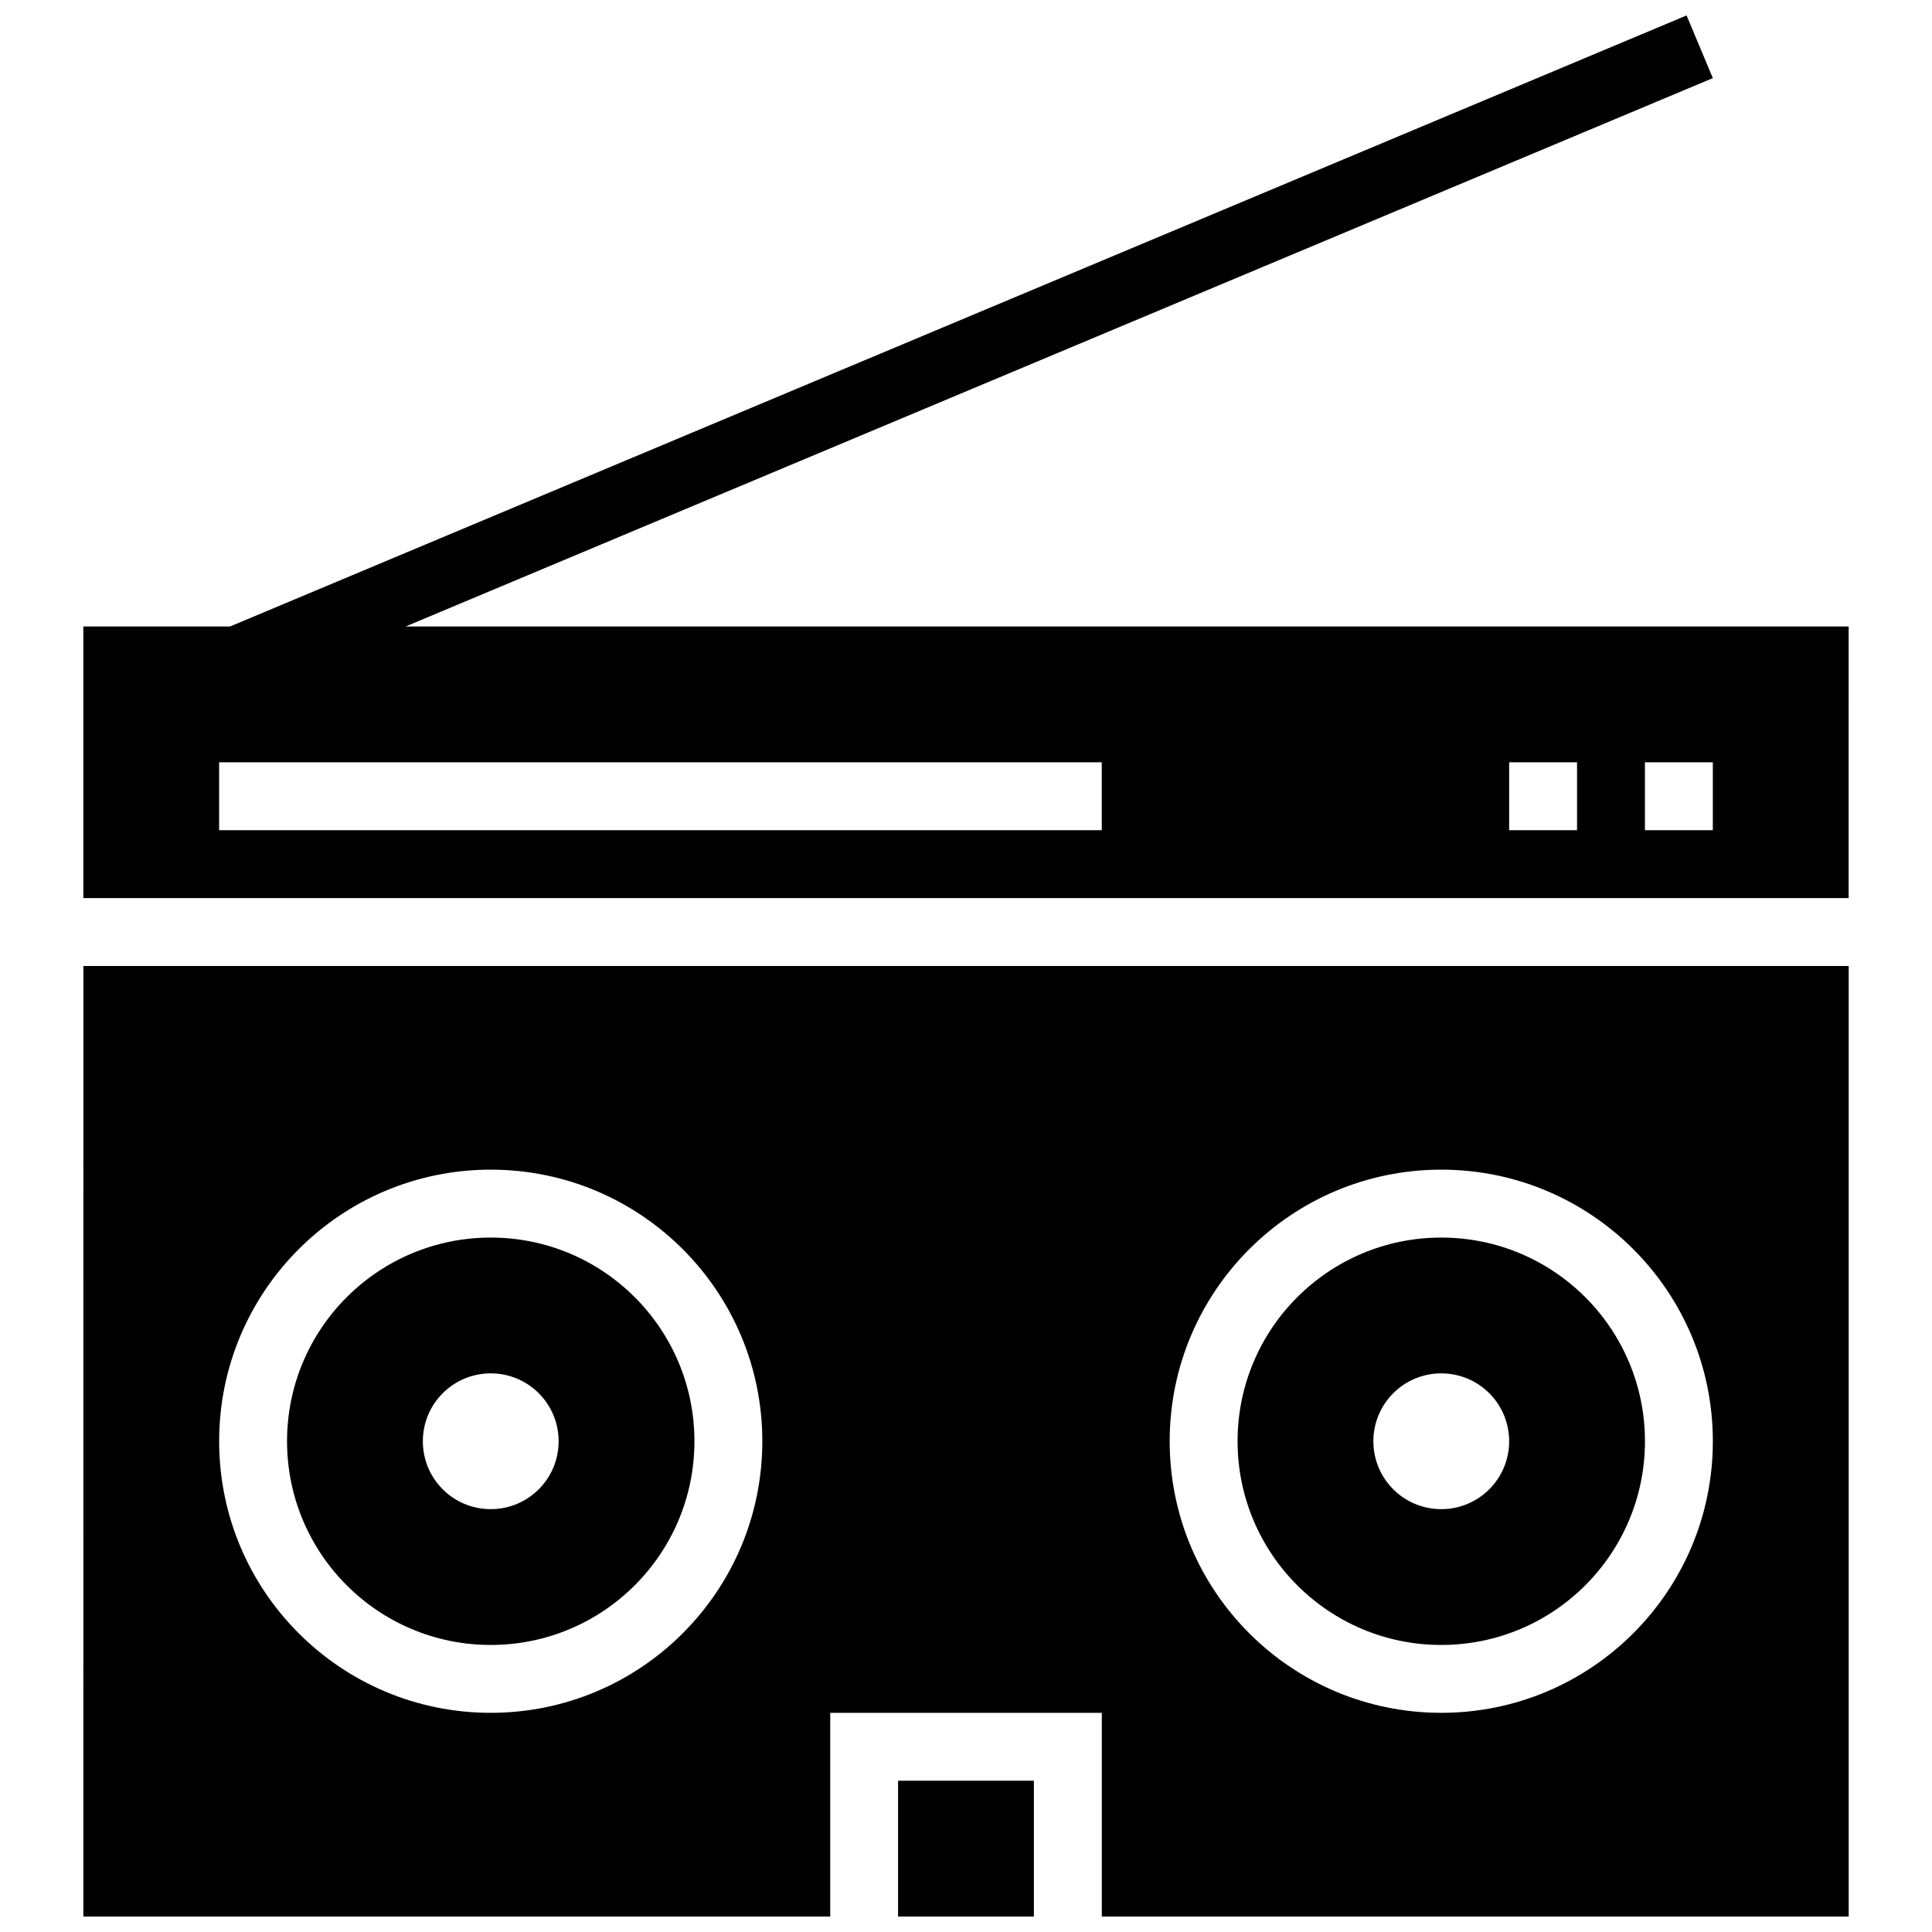<?xml version="1.0" encoding="UTF-8"?>
<!-- Uploaded to: SVG Repo, www.svgrepo.com, Generator: SVG Repo Mixer Tools -->
<svg width="800px" height="800px" version="1.1" viewBox="144 144 512 512" xmlns="http://www.w3.org/2000/svg">
 <defs>
  <clipPath id="c">
   <path d="m166 148.09h468v234.91h-468z"/>
  </clipPath>
  <clipPath id="b">
   <path d="m166 400h468v251.9h-468z"/>
  </clipPath>
  <clipPath id="a">
   <path d="m382 615h36v36.902h-36z"/>
  </clipPath>
 </defs>
 <g clip-path="url(#c)">
  <path d="m633.91 310.03h-382.43l346.44-145.33-6.961-16.609-386.01 161.94h-38.867v71.973h467.82zm-197.93 53.98h-233.91v-17.992h233.91zm125.95 0h-17.992v-17.992h17.992zm17.992 0v-17.992h17.992v17.992z"/>
 </g>
 <g clip-path="url(#b)">
  <path d="m166.09 651.9h197.93v-53.98h71.973v53.98h197.93v-251.9h-467.82zm359.86-197.93c39.746 0 71.973 32.227 71.973 71.973 0 39.746-32.227 71.973-71.973 71.973-39.746 0-71.973-32.227-71.973-71.973 0-39.746 32.227-71.973 71.973-71.973zm-251.9 0c39.746 0 71.973 32.227 71.973 71.973 0 39.746-32.227 71.973-71.973 71.973s-71.973-32.227-71.973-71.973c0-39.746 32.227-71.973 71.973-71.973z"/>
 </g>
 <path d="m274.05 579.93c29.816 0 53.98-24.164 53.98-53.98 0-29.816-24.164-53.98-53.98-53.98s-53.98 24.164-53.98 53.98c0 29.816 24.164 53.98 53.98 53.98zm0-71.973c9.949 0 17.992 8.043 17.992 17.992s-8.043 17.992-17.992 17.992-17.992-8.043-17.992-17.992 8.043-17.992 17.992-17.992z"/>
 <path d="m525.95 579.93c29.816 0 53.98-24.164 53.98-53.98 0-29.816-24.164-53.98-53.98-53.98-29.816 0-53.98 24.164-53.98 53.98 0.004 29.816 24.168 53.98 53.98 53.98zm0-71.973c9.949 0 17.992 8.043 17.992 17.992s-8.043 17.992-17.992 17.992-17.992-8.043-17.992-17.992 8.043-17.992 17.992-17.992z"/>
 <g clip-path="url(#a)">
  <path d="m382 615.92h35.988v35.988h-35.988z"/>
 </g>
</svg>
